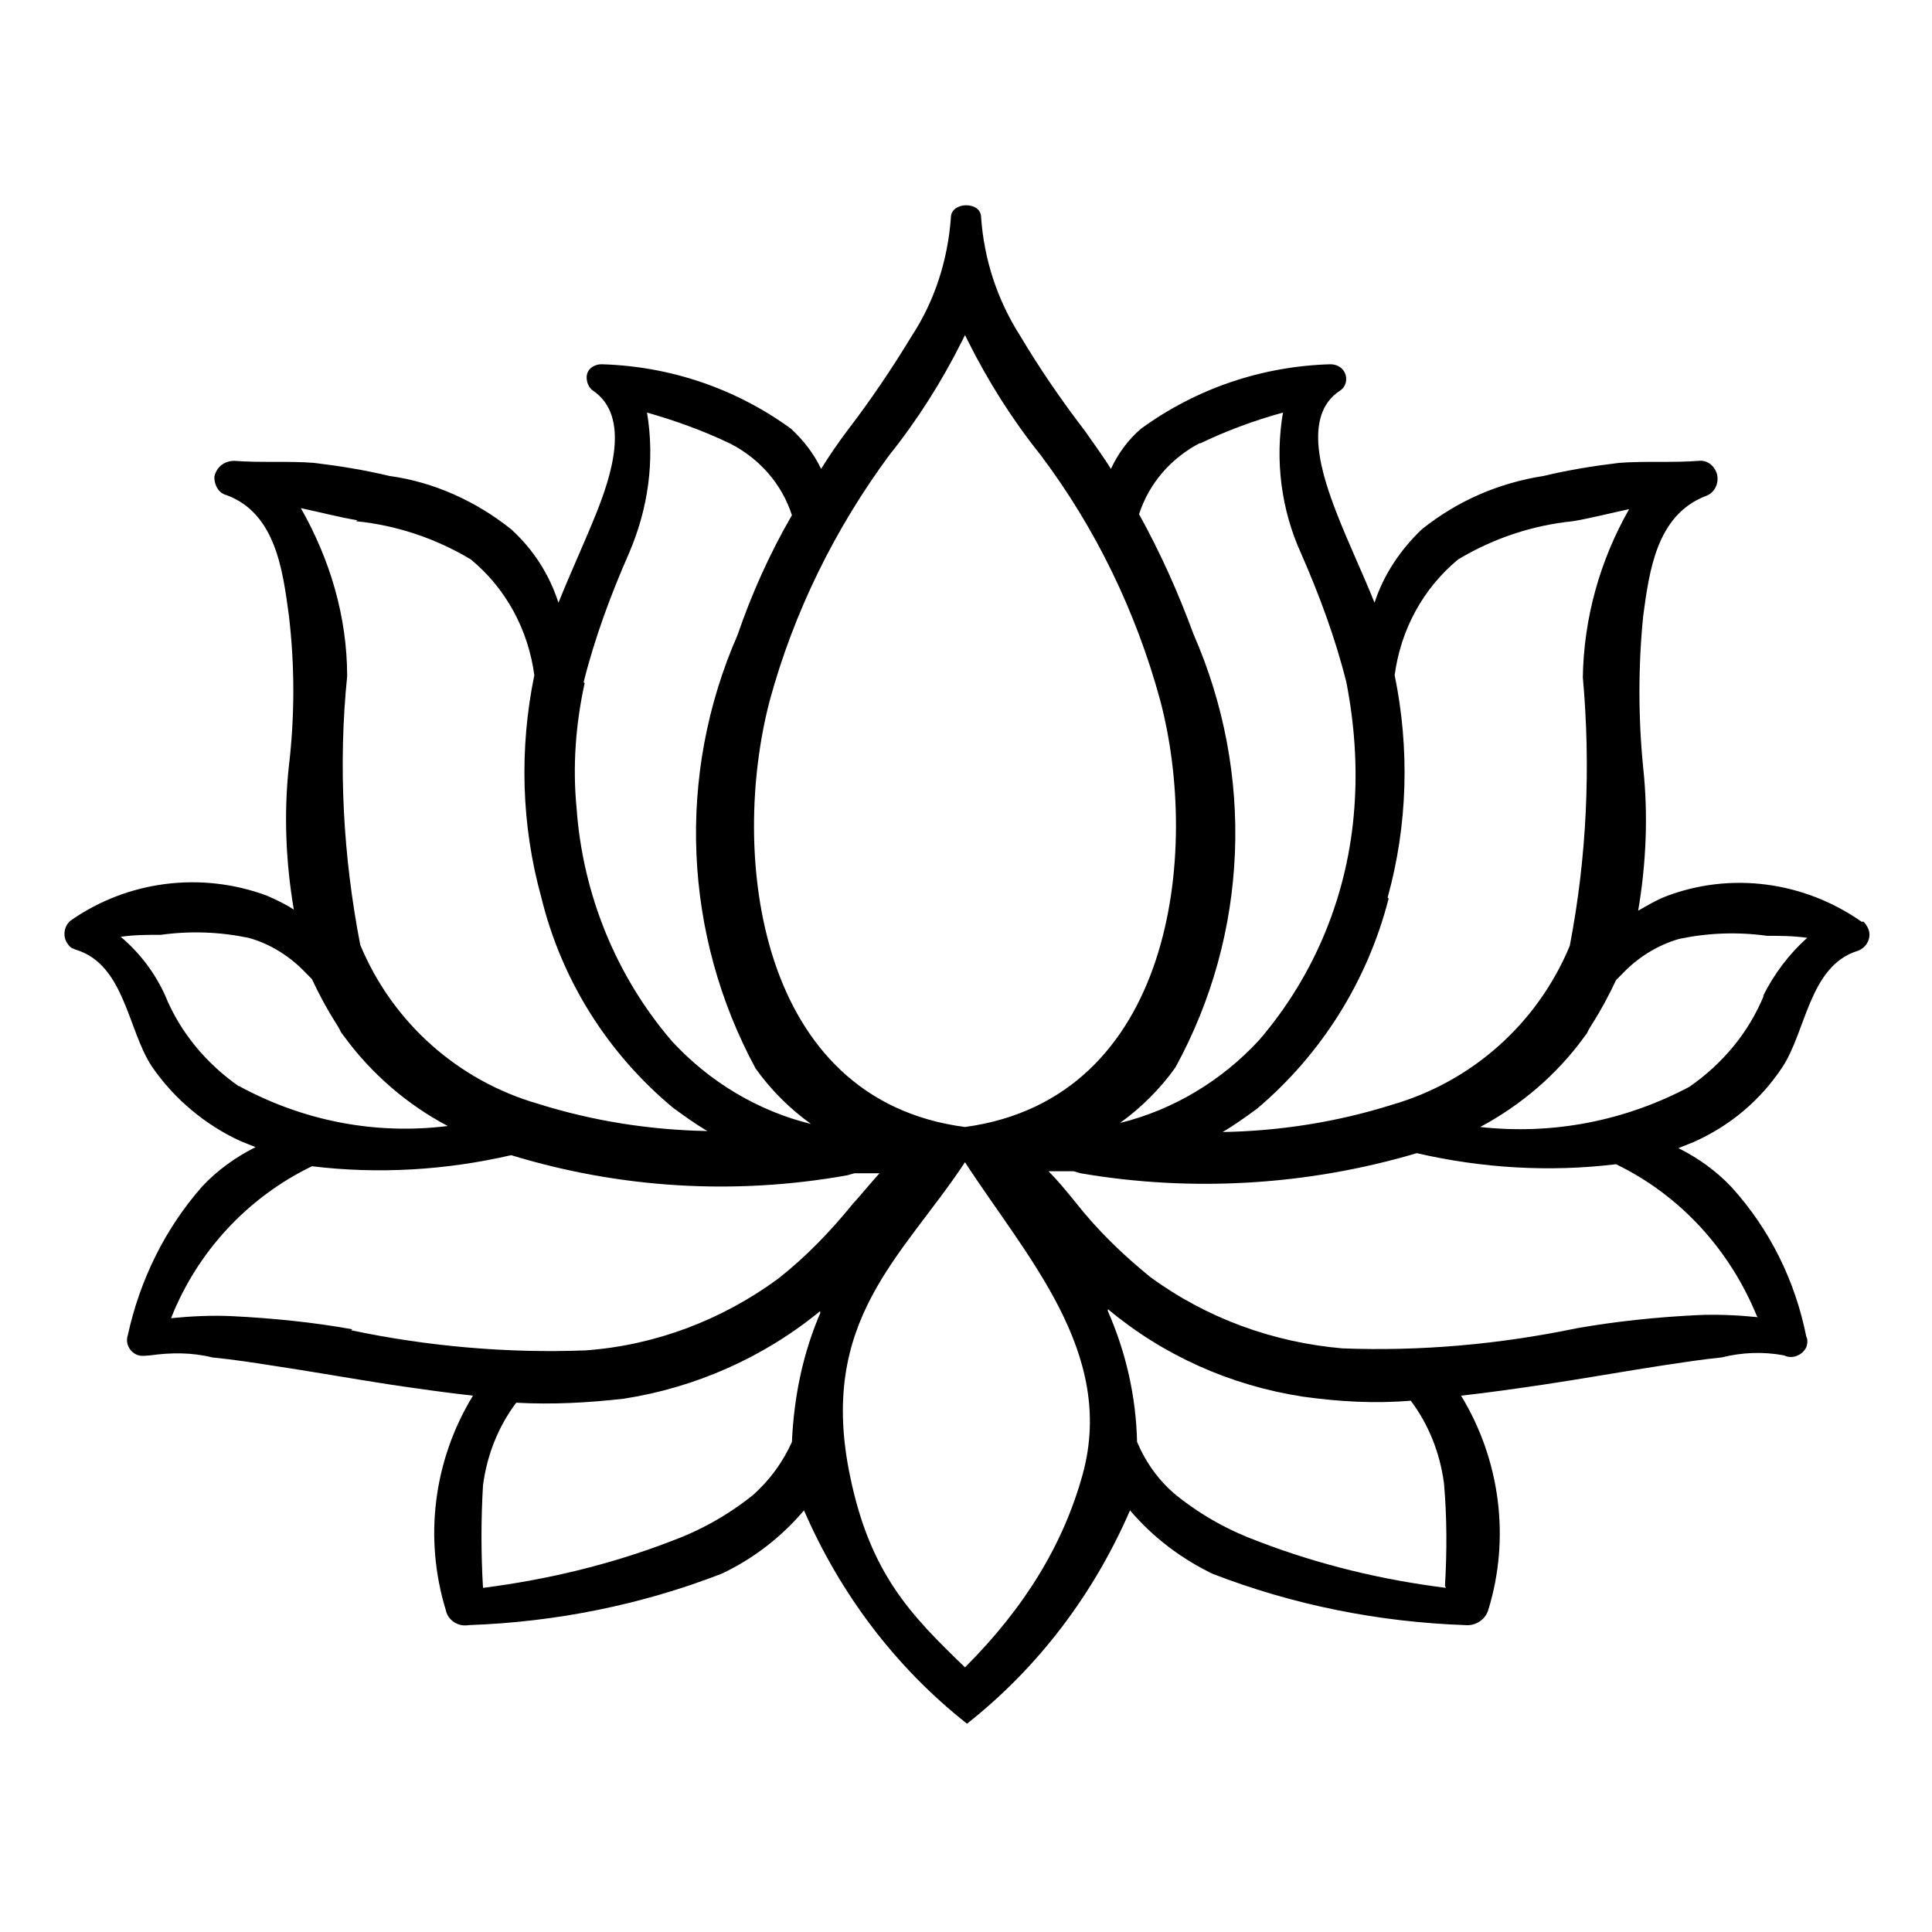 <?xml version="1.0" encoding="UTF-8"?>
<svg id="Layer_2" data-name="Layer 2" xmlns="http://www.w3.org/2000/svg" version="1.1" viewBox="0 0 192 192">
  <defs>
    <style>
      .cls-1 {
        fill: #000;
        stroke-width: 0px;
      }
    </style>
  </defs>
  <g id="Layer_2-2" data-name="Layer 2-2">
    <g id="Layer_1-2" data-name="Layer 1-2">
      <g id="Layer_2-2-2" data-name="Layer 2-2">
        <path class="cls-1" d="M185,91.6c-5.7-4-13-5-19.5-2.5-1,.4-1.8.9-2.7,1.4.8-4.7,1-9.5.5-14.2-.5-5-.5-10.1,0-15.1.6-4.4,1.3-10,6.2-11.9.9-.3,1.4-1.3,1.1-2.3-.3-.8-1-1.3-1.8-1.2-2.6.2-5.3,0-7.9.2-2.5.3-5,.7-7.5,1.3-4.5.7-8.6,2.5-12.1,5.3-2.1,2-3.8,4.5-4.7,7.3-1.2-3-2.6-5.9-3.8-9-1.3-3.4-3.5-9.6.4-12.1.6-.4.8-1.3.3-2-.3-.4-.8-.6-1.3-.6-6.8.2-13.3,2.4-18.8,6.4-1.3,1.1-2.3,2.5-3,4-.8-1.3-1.7-2.5-2.6-3.8-2.3-3-4.5-6.2-6.4-9.4-2.3-3.6-3.6-7.6-3.9-11.8,0-.8-.7-1.2-1.5-1.2-.7,0-1.5.4-1.5,1.2-.3,4.2-1.6,8.3-3.9,11.8-2,3.3-4.1,6.4-6.4,9.4-.9,1.2-1.8,2.5-2.6,3.8-.7-1.5-1.8-2.9-3-4-5.5-4-12-6.2-18.8-6.4-.8,0-1.5.5-1.5,1.3,0,.5.2,1,.6,1.3,3.9,2.6,1.7,8.8.4,12.1-1.2,3-2.6,6-3.8,9-.9-2.8-2.5-5.3-4.7-7.3-3.5-2.8-7.7-4.7-12.1-5.3-2.5-.6-5-1-7.5-1.3-2.6-.2-5.3,0-7.9-.2-1,0-1.8.6-2,1.6,0,.8.4,1.6,1.2,1.8,4.9,1.8,5.6,7.5,6.2,11.9.6,5,.6,10.1,0,15.1-.5,4.7-.3,9.5.5,14.2-.9-.6-1.8-1-2.7-1.4-6.5-2.4-13.8-1.5-19.5,2.5-.7.6-.8,1.7-.2,2.4.2.3.5.4.8.5,4.8,1.5,5.1,8,7.5,11.6,2.2,3.2,5.3,5.8,8.8,7.4l1.5.6c-2,1-3.8,2.3-5.3,3.9-3.7,4.2-6.2,9.3-7.4,14.8-.3.9.3,1.8,1.1,2,.4.1.8,0,1.1,0,2.1-.3,4.2-.3,6.2.2,2,.2,4,.5,5.9.8,4,.6,7.9,1.3,11.8,1.9,2.7.4,5.5.8,8.2,1.1-3.9,6.4-4.9,14.1-2.7,21.3.2,1,1.2,1.7,2.3,1.5,8.6-.3,17.1-2,25.1-5.1,3.2-1.5,6-3.7,8.2-6.3,3.6,8.3,9.1,15.6,16.2,21.2,7.1-5.6,12.6-12.9,16.2-21.2,2.3,2.7,5.1,4.8,8.2,6.3,8,3.1,16.5,4.8,25.1,5.1,1,.1,2-.5,2.3-1.5,2.2-7.1,1.2-14.9-2.7-21.3,2.7-.3,5.5-.7,8.2-1.1,4-.6,7.9-1.3,11.8-1.9,2-.3,3.9-.6,5.9-.8,2-.5,4.1-.6,6.2-.2.8.4,1.8,0,2.2-.8.1-.3.2-.7,0-1.1-1.1-5.5-3.6-10.6-7.4-14.8-1.5-1.6-3.3-2.9-5.3-3.9l1.5-.6c3.6-1.6,6.6-4.1,8.8-7.4,2.4-3.6,2.7-10.1,7.5-11.6.9-.3,1.4-1.3,1.1-2.1-.1-.3-.3-.6-.5-.8h-.1c0,0,0,0,0,0h0ZM137.9,89.2c2-7.2,2.2-14.8.7-22.1.6-4.5,2.8-8.6,6.3-11.5,3.5-2.1,7.4-3.4,11.4-3.8,1.8-.3,3.7-.8,5.6-1.2-2.9,5.1-4.5,10.8-4.6,16.7.8,8.9.4,17.9-1.3,26.7-3.2,7.7-9.7,13.5-17.7,15.8-5.4,1.7-11.1,2.6-16.8,2.7,1.2-.7,2.3-1.5,3.4-2.3,6.4-5.4,11-12.7,13.1-20.9h0s0,0,0,0h0ZM119.2,44.1c2.7-1.3,5.4-2.3,8.3-3.1-.8,4.7-.2,9.6,1.8,14,1.8,4.1,3.4,8.4,4.5,12.8.8,4.1,1.1,8.3.8,12.4-.6,8.6-3.9,16.7-9.5,23.2-3.7,4-8.5,6.9-13.8,8.2,2.1-1.5,4-3.4,5.5-5.5,7.3-13.3,7.9-29.2,1.8-43.1-1.5-4.1-3.3-8.1-5.4-11.9,1-3.1,3.2-5.6,6.1-7.1h0s0,0,0,0h0ZM58,67.8c1.1-4.4,2.7-8.7,4.5-12.8,1.9-4.4,2.6-9.2,1.8-14,2.8.8,5.6,1.8,8.3,3.1,2.9,1.5,5.1,4,6.1,7.1-2.2,3.8-4,7.8-5.4,11.9-6.1,13.9-5.4,29.8,1.8,43.1,1.5,2.1,3.4,4,5.5,5.5-5.3-1.3-10.1-4.2-13.8-8.2-5.6-6.5-8.9-14.7-9.5-23.2-.4-4.1-.1-8.3.8-12.4h0s0,0,0,0h0ZM35.4,51.8c4,.4,7.9,1.7,11.4,3.8,3.5,2.9,5.7,7,6.3,11.5-1.5,7.3-1.3,14.9.7,22.1,2,8.2,6.6,15.5,13.1,20.9,1.1.8,2.2,1.6,3.4,2.3-5.7-.1-11.4-1-16.8-2.7-8-2.3-14.5-8.1-17.7-15.8-1.7-8.8-2.2-17.8-1.3-26.7,0-5.9-1.7-11.6-4.6-16.7,1.9.4,3.8.9,5.6,1.2h0c0,0,0,0,0,0h0ZM23.8,108c-3.3-2.3-5.9-5.4-7.4-9.1-1-2.2-2.5-4.2-4.4-5.8,1.3-.2,2.7-.2,4-.2,2.9-.4,5.8-.3,8.7.3,2.2.6,4.2,1.9,5.7,3.5l.6.6c.7,1.5,1.5,3,2.4,4.4l.3.5.2.4.3.4c2.7,3.7,6.3,6.8,10.3,8.9-7.2.9-14.4-.5-20.8-4h0ZM35,132.1c-3.9-.7-7.9-1.1-11.9-1.3-2-.1-4.1,0-6.1.2,2.6-6.6,7.6-12,14-15.1,6.6.8,13.3.4,19.8-1.1,10.8,3.3,22.2,4,33.4,2l.7-.2c.8,0,1.7,0,2.5,0-.9,1-1.8,2.1-2.7,3.1-2.2,2.7-4.6,5.2-7.4,7.4-5.6,4.1-12.2,6.6-19.1,7.1-7.8.3-15.7-.4-23.3-2h0s0,0,0,0ZM81.6,130.3c-1.8,4.1-2.7,8.5-2.9,13-.9,2-2.2,3.8-3.9,5.3-2.5,2-5.2,3.5-8.2,4.6-6,2.3-12.3,3.8-18.6,4.6-.2-3.4-.2-6.8,0-10.2.4-3,1.5-5.8,3.3-8.2,3.6.2,7.2,0,10.7-.4,7.1-1.1,13.9-4.1,19.5-8.7v.2c0,0,0,0,0,0h0s0,0,0,0ZM107.6,146.5c-1.9,6.9-5.7,13.2-11.7,19.2-5.4-5.2-9.4-9.3-11.4-18.9-3.3-15.6,5.2-21.9,11.4-31.3.1-.2,0-.4,0-.6.9-.9,1.5-2.7,0-2.9-20.7-2.7-23.4-27.2-19.4-42.4,2.4-8.8,6.5-17.1,11.9-24.4,2.8-3.5,5.2-7.3,7.2-11.3l.3-.6.3.6c2,4,4.4,7.8,7.2,11.3,5.5,7.3,9.5,15.6,11.9,24.4,4,15.1,1.3,39.6-19.4,42.4-1.5.2-.9,2.1,0,2.9,0,.2-.1.4,0,.6,6.1,9.4,15,18.9,11.7,31s0,0,0,0c0,0,3.1-11.7,0,0h0ZM143.7,157.8c-6.4-.8-12.6-2.3-18.6-4.6-3-1.1-5.7-2.6-8.2-4.6-1.7-1.4-3-3.2-3.9-5.3-.1-4.5-1.1-8.9-2.9-13v-.2c5.5,4.6,12.2,7.6,19.4,8.7,3.6.5,7.1.7,10.7.4,1.8,2.4,2.9,5.2,3.3,8.2.3,3.4.3,6.8.1,10.2h0s0,0,0,0ZM174.7,130.9c-2-.2-4.1-.3-6.1-.2-4,.2-7.9.6-11.9,1.3-7.7,1.6-15.5,2.3-23.3,2-6.9-.6-13.5-3-19.1-7.1-2.7-2.2-5.2-4.6-7.4-7.4-.9-1.1-1.7-2.1-2.7-3.1.8,0,1.7,0,2.5,0l.7.2c11.1,1.9,22.6,1.2,33.4-2,6.5,1.5,13.2,1.9,19.8,1.1,6.4,3.1,11.3,8.5,14,15.1h0s0,0,0,0ZM175.3,98.9c-1.5,3.7-4.1,6.8-7.4,9.1-6.4,3.4-13.6,4.8-20.8,4,4.1-2.2,7.6-5.2,10.3-8.9l.3-.4.2-.4.3-.5c.9-1.4,1.7-2.9,2.4-4.4l.6-.6c1.6-1.7,3.6-2.9,5.7-3.5,2.9-.6,5.8-.7,8.7-.3,1.2,0,2.6,0,4,.2-1.8,1.6-3.3,3.6-4.4,5.8h0Z"/>
      </g>
    </g>
  </g>
</svg>